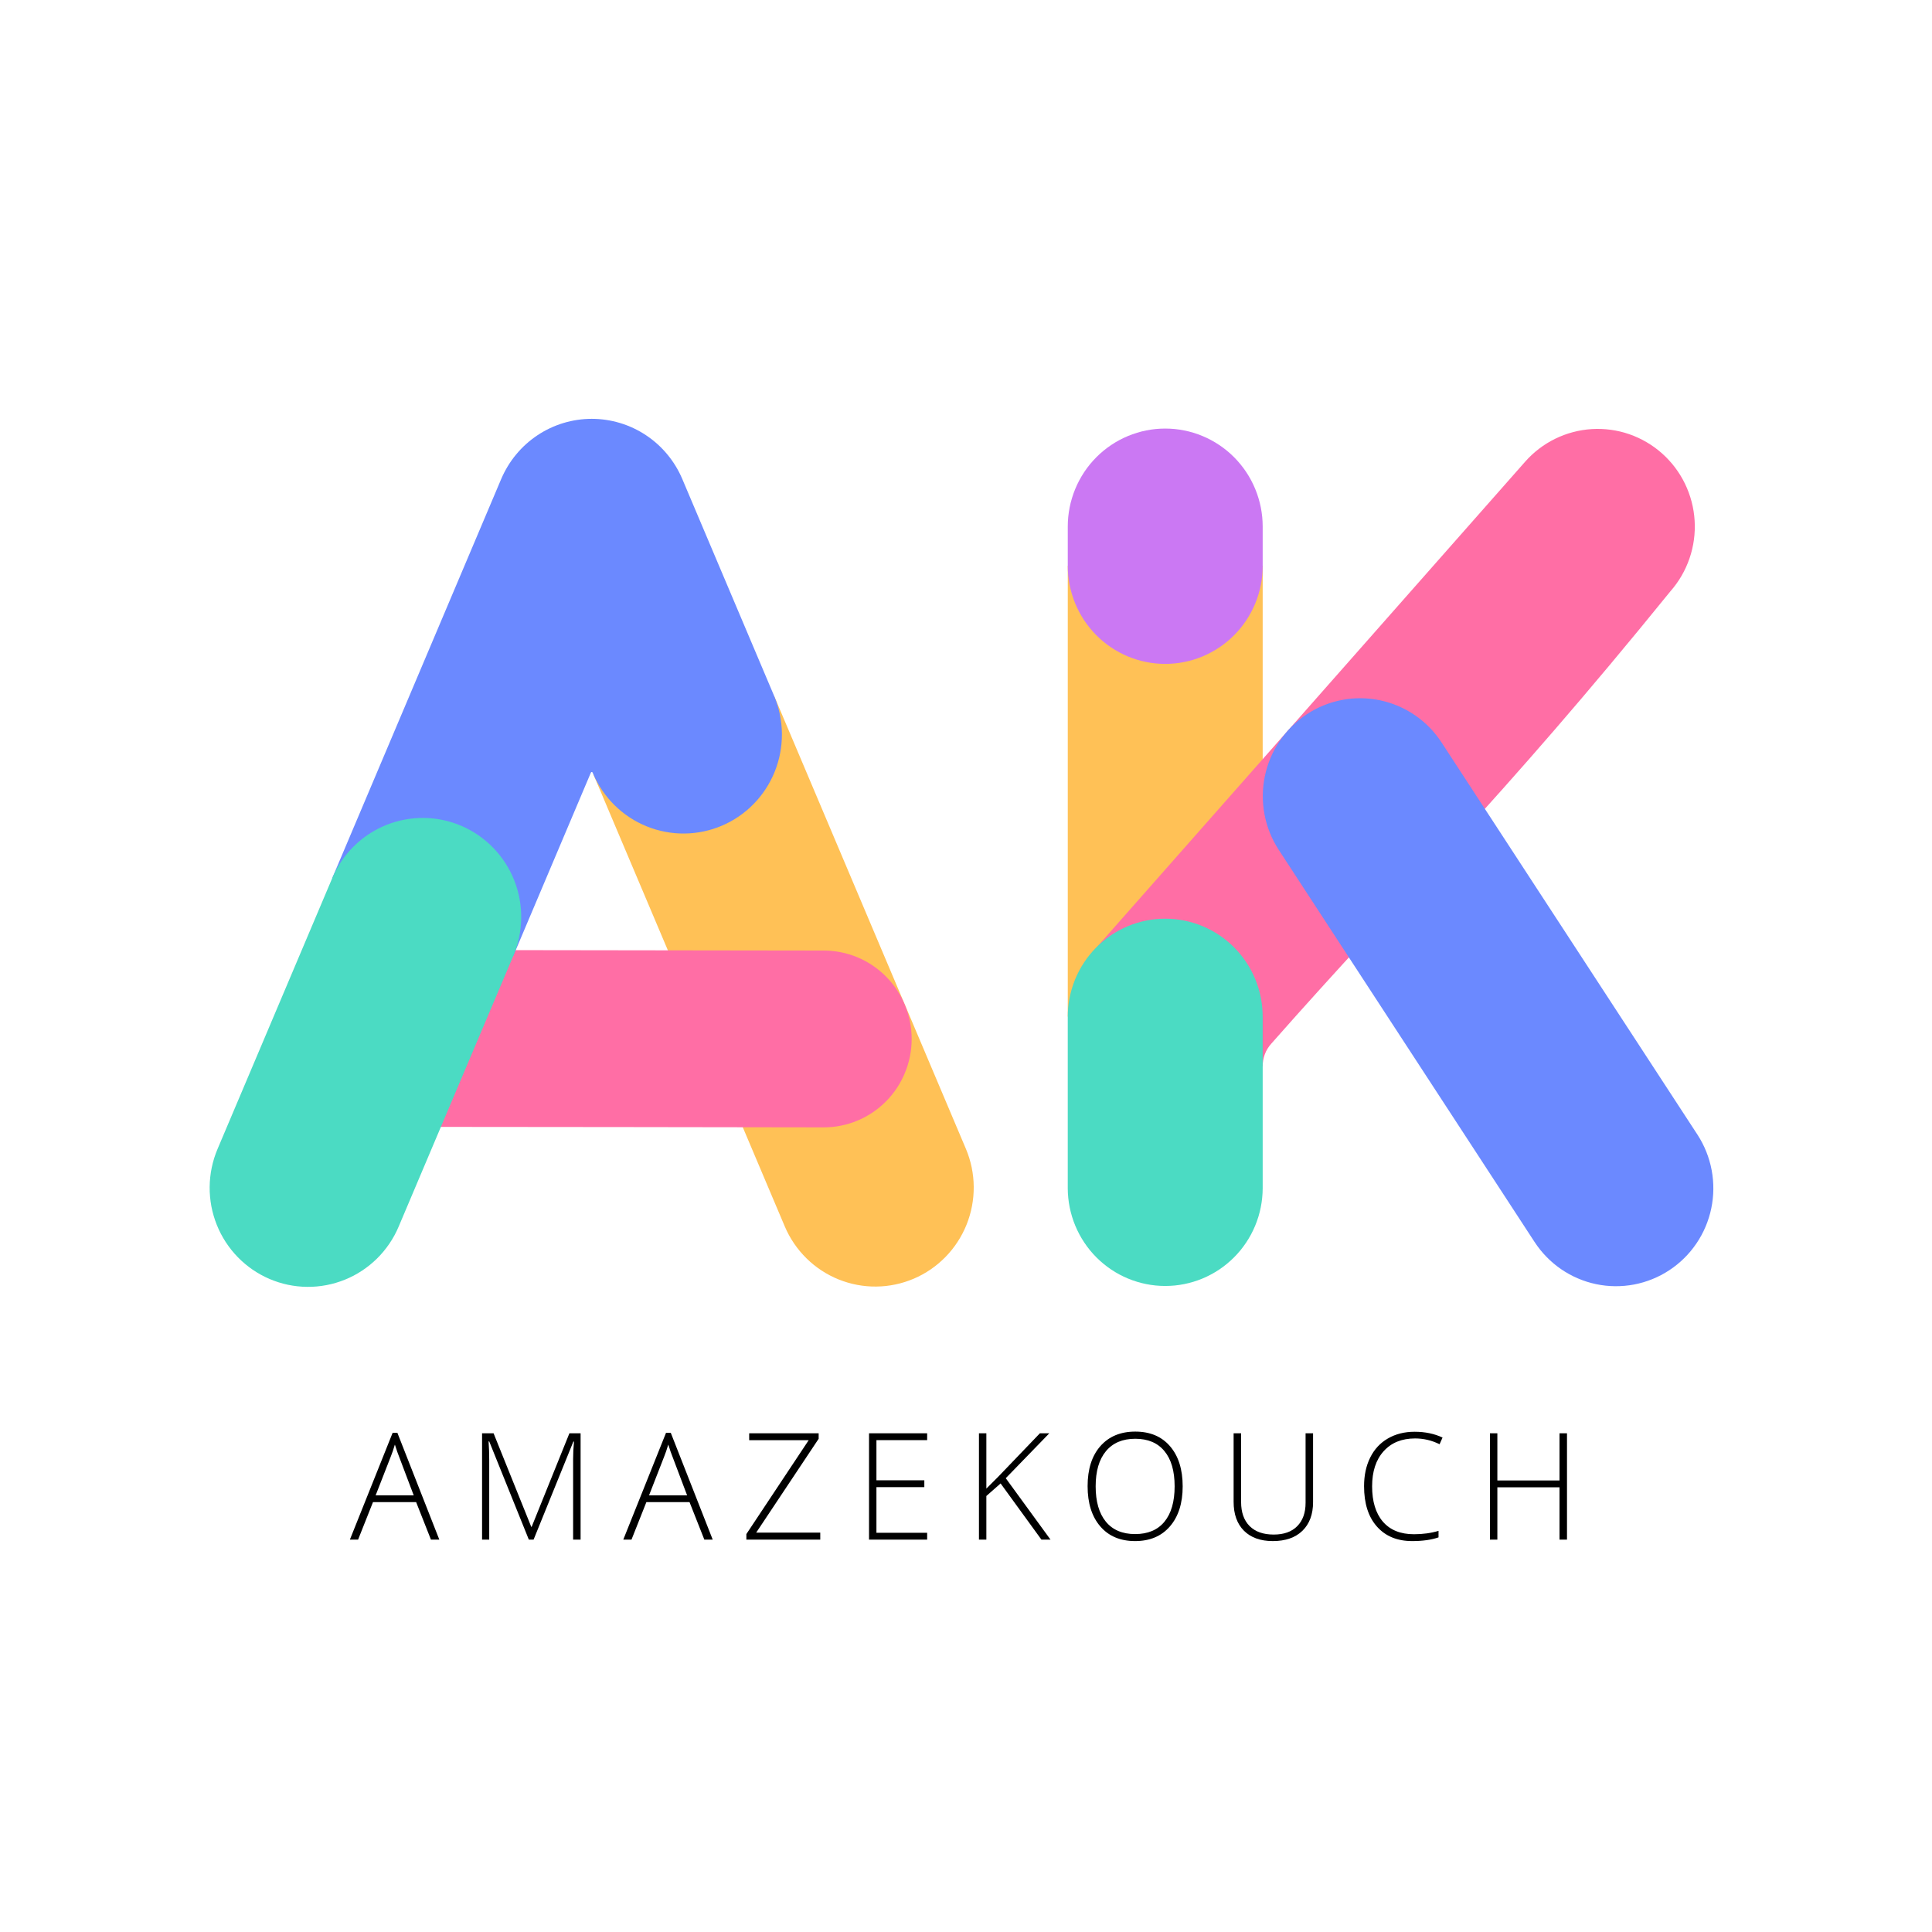 <svg xmlns="http://www.w3.org/2000/svg" xmlns:xlink="http://www.w3.org/1999/xlink" width="500" zoomAndPan="magnify" viewBox="0 0 375 375" height="500" preserveAspectRatio="xMidYMid meet" version="1.0"><defs><g/><clipPath id="141e884359"><path d="M 207.242 109 L 246 109 L 246 198 L 207.242 198 Z M 207.242 109 " clip-rule="nonzero"/></clipPath><clipPath id="a49b7159ce"><path d="M 207.242 83 L 246 83 L 246 129 L 207.242 129 Z M 207.242 83 " clip-rule="nonzero"/></clipPath><clipPath id="90078fd5b5"><path d="M 207.242 178 L 246 178 L 246 250 L 207.242 250 Z M 207.242 178 " clip-rule="nonzero"/></clipPath><clipPath id="e5646fe99d"><path d="M 64 81.273 L 152 81.273 L 152 186 L 64 186 Z M 64 81.273 " clip-rule="nonzero"/></clipPath></defs><rect x="-37.5" width="450" fill="#ffffff" y="-37.5" height="450" fill-opacity="1"/><rect x="-37.5" width="450" fill="#ffffff" y="-37.5" height="450" fill-opacity="1"/><g clip-path="url(#141e884359)"><path fill="#ffc156" d="M 245.086 109.832 L 245.086 153.59 L 207.254 197.348 L 207.254 109.832 Z M 245.086 109.832 " fill-opacity="1" fill-rule="evenodd"/></g><path fill="#ff6ea5" d="M 296.004 89.645 C 296.41 89.18 296.84 88.734 297.293 88.312 C 297.746 87.891 298.219 87.492 298.711 87.113 C 299.199 86.738 299.711 86.391 300.234 86.062 C 300.762 85.738 301.301 85.438 301.855 85.168 C 302.41 84.895 302.977 84.652 303.555 84.434 C 304.133 84.219 304.723 84.031 305.32 83.875 C 305.914 83.715 306.52 83.586 307.129 83.488 C 307.738 83.391 308.352 83.32 308.965 83.285 C 309.582 83.246 310.199 83.238 310.816 83.262 C 311.434 83.285 312.047 83.34 312.66 83.422 C 313.27 83.508 313.875 83.621 314.477 83.762 C 315.078 83.906 315.668 84.078 316.254 84.281 C 316.836 84.484 317.41 84.715 317.969 84.973 C 318.531 85.23 319.078 85.52 319.609 85.832 C 320.145 86.145 320.66 86.48 321.16 86.844 C 321.66 87.211 322.141 87.598 322.605 88.008 C 323.066 88.418 323.508 88.852 323.926 89.309 C 324.348 89.762 324.746 90.238 325.117 90.73 C 325.492 91.227 325.84 91.738 326.164 92.266 C 326.488 92.793 326.785 93.34 327.055 93.895 C 327.324 94.453 327.566 95.023 327.781 95.605 C 327.996 96.188 328.184 96.781 328.34 97.379 C 328.5 97.98 328.625 98.586 328.723 99.199 C 328.82 99.812 328.891 100.43 328.926 101.047 C 328.965 101.668 328.973 102.289 328.949 102.91 C 328.926 103.527 328.871 104.148 328.789 104.762 C 328.707 105.379 328.594 105.988 328.449 106.59 C 328.309 107.195 328.137 107.789 327.934 108.379 C 327.734 108.965 327.504 109.539 327.246 110.105 C 326.988 110.668 326.707 111.219 326.395 111.754 C 326.086 112.293 325.746 112.812 325.387 113.312 C 325.023 113.816 324.641 114.301 324.23 114.766 C 290.828 155.973 272.734 173.129 246.766 202.562 C 246.215 203.168 245.793 203.855 245.504 204.625 C 245.215 205.391 245.074 206.188 245.086 207.008 L 212.055 184.785 Z M 296.004 89.645 " fill-opacity="1" fill-rule="evenodd"/><path fill="#6b89ff" d="M 248.191 164.938 C 247.852 164.418 247.539 163.883 247.254 163.328 C 246.965 162.777 246.707 162.215 246.477 161.637 C 246.246 161.059 246.043 160.473 245.867 159.875 C 245.695 159.277 245.551 158.672 245.434 158.059 C 245.32 157.449 245.234 156.832 245.18 156.211 C 245.125 155.594 245.102 154.969 245.109 154.348 C 245.113 153.727 245.152 153.105 245.219 152.484 C 245.285 151.867 245.379 151.254 245.508 150.645 C 245.633 150.035 245.789 149.434 245.977 148.84 C 246.16 148.246 246.375 147.66 246.617 147.09 C 246.859 146.516 247.129 145.957 247.426 145.41 C 247.723 144.863 248.047 144.332 248.395 143.82 C 248.742 143.305 249.117 142.809 249.516 142.332 C 249.91 141.855 250.332 141.398 250.773 140.961 C 251.215 140.527 251.676 140.113 252.16 139.723 C 252.641 139.332 253.141 138.969 253.66 138.625 C 254.176 138.285 254.711 137.973 255.258 137.684 C 255.809 137.395 256.367 137.137 256.941 136.902 C 257.516 136.668 258.102 136.465 258.695 136.289 C 259.289 136.117 259.891 135.973 260.5 135.855 C 261.105 135.738 261.719 135.656 262.336 135.598 C 262.953 135.543 263.57 135.52 264.188 135.527 C 264.809 135.531 265.426 135.57 266.039 135.637 C 266.656 135.703 267.266 135.801 267.871 135.926 C 268.477 136.055 269.074 136.211 269.664 136.398 C 270.258 136.586 270.836 136.801 271.406 137.043 C 271.977 137.289 272.531 137.559 273.074 137.859 C 273.617 138.156 274.145 138.48 274.656 138.832 C 275.168 139.184 275.66 139.559 276.133 139.957 C 276.609 140.355 277.062 140.781 277.496 141.223 C 277.93 141.668 278.34 142.133 278.727 142.617 C 279.117 143.102 279.48 143.605 279.816 144.129 L 329.477 220.238 C 329.816 220.762 330.129 221.297 330.414 221.848 C 330.699 222.398 330.961 222.965 331.191 223.543 C 331.422 224.121 331.625 224.707 331.797 225.305 C 331.973 225.902 332.117 226.508 332.23 227.117 C 332.348 227.73 332.43 228.348 332.484 228.965 C 332.539 229.586 332.566 230.207 332.559 230.828 C 332.555 231.453 332.516 232.074 332.449 232.691 C 332.383 233.312 332.285 233.926 332.16 234.535 C 332.035 235.145 331.879 235.746 331.691 236.34 C 331.508 236.934 331.293 237.516 331.051 238.09 C 330.809 238.664 330.539 239.223 330.242 239.77 C 329.945 240.312 329.621 240.844 329.273 241.359 C 328.922 241.871 328.551 242.367 328.152 242.848 C 327.758 243.324 327.336 243.781 326.895 244.215 C 326.453 244.652 325.992 245.066 325.508 245.453 C 325.027 245.844 324.527 246.211 324.008 246.551 C 323.492 246.891 322.957 247.207 322.41 247.496 C 321.859 247.781 321.297 248.043 320.723 248.277 C 320.148 248.508 319.566 248.711 318.973 248.887 C 318.379 249.062 317.777 249.207 317.168 249.324 C 316.562 249.438 315.949 249.523 315.332 249.578 C 314.715 249.633 314.098 249.656 313.48 249.652 C 312.859 249.645 312.242 249.609 311.629 249.543 C 311.012 249.477 310.402 249.379 309.797 249.25 C 309.191 249.125 308.594 248.965 308 248.781 C 307.41 248.594 306.832 248.379 306.262 248.133 C 305.691 247.891 305.137 247.621 304.594 247.32 C 304.051 247.023 303.523 246.695 303.012 246.348 C 302.5 245.996 302.008 245.621 301.531 245.219 C 301.059 244.82 300.605 244.398 300.172 243.953 C 299.738 243.512 299.328 243.047 298.938 242.559 C 298.551 242.074 298.188 241.57 297.848 241.051 Z M 248.191 164.938 " fill-opacity="1" fill-rule="evenodd"/><g clip-path="url(#a49b7159ce)"><path fill="#cb78f3" d="M 207.254 102.203 C 207.254 101.582 207.285 100.961 207.344 100.34 C 207.406 99.719 207.496 99.105 207.617 98.492 C 207.738 97.883 207.887 97.277 208.07 96.684 C 208.25 96.086 208.457 95.5 208.695 94.926 C 208.93 94.352 209.195 93.789 209.488 93.238 C 209.781 92.688 210.098 92.156 210.441 91.637 C 210.785 91.117 211.156 90.617 211.547 90.137 C 211.941 89.656 212.359 89.195 212.797 88.754 C 213.234 88.312 213.691 87.895 214.172 87.5 C 214.648 87.105 215.148 86.734 215.66 86.391 C 216.176 86.043 216.707 85.723 217.254 85.43 C 217.801 85.137 218.359 84.871 218.934 84.633 C 219.504 84.395 220.086 84.184 220.68 84.004 C 221.273 83.82 221.871 83.672 222.48 83.551 C 223.086 83.426 223.699 83.336 224.316 83.273 C 224.934 83.215 225.551 83.184 226.168 83.184 C 226.789 83.184 227.406 83.215 228.023 83.273 C 228.641 83.336 229.254 83.426 229.859 83.551 C 230.469 83.672 231.066 83.82 231.66 84.004 C 232.254 84.184 232.836 84.395 233.406 84.633 C 233.98 84.871 234.539 85.137 235.086 85.43 C 235.633 85.723 236.164 86.043 236.676 86.391 C 237.191 86.734 237.691 87.105 238.168 87.5 C 238.648 87.895 239.105 88.312 239.543 88.754 C 239.98 89.195 240.398 89.656 240.789 90.137 C 241.184 90.617 241.551 91.117 241.898 91.637 C 242.242 92.156 242.559 92.688 242.852 93.238 C 243.145 93.789 243.406 94.352 243.645 94.926 C 243.883 95.5 244.09 96.086 244.27 96.684 C 244.449 97.277 244.602 97.883 244.723 98.492 C 244.844 99.105 244.934 99.719 244.996 100.34 C 245.055 100.961 245.086 101.582 245.086 102.203 L 245.086 109.832 C 245.086 110.457 245.055 111.078 244.996 111.699 C 244.934 112.32 244.844 112.934 244.723 113.547 C 244.602 114.156 244.453 114.762 244.273 115.355 C 244.094 115.953 243.883 116.539 243.648 117.117 C 243.41 117.691 243.145 118.254 242.852 118.805 C 242.562 119.352 242.242 119.887 241.898 120.406 C 241.555 120.922 241.188 121.422 240.793 121.906 C 240.398 122.387 239.984 122.848 239.547 123.289 C 239.109 123.73 238.648 124.148 238.172 124.543 C 237.691 124.938 237.195 125.309 236.68 125.656 C 236.164 126 235.633 126.32 235.086 126.613 C 234.539 126.91 233.98 127.176 233.41 127.414 C 232.836 127.652 232.254 127.863 231.66 128.043 C 231.066 128.223 230.469 128.375 229.859 128.496 C 229.254 128.617 228.641 128.711 228.023 128.77 C 227.406 128.832 226.789 128.863 226.168 128.863 C 225.551 128.863 224.934 128.832 224.316 128.77 C 223.699 128.711 223.086 128.617 222.48 128.496 C 221.871 128.375 221.27 128.223 220.68 128.043 C 220.086 127.863 219.504 127.652 218.93 127.414 C 218.359 127.176 217.797 126.91 217.254 126.613 C 216.707 126.32 216.176 126 215.66 125.656 C 215.145 125.309 214.648 124.938 214.168 124.543 C 213.691 124.148 213.23 123.73 212.793 123.289 C 212.355 122.848 211.941 122.387 211.547 121.906 C 211.152 121.422 210.785 120.922 210.441 120.406 C 210.098 119.887 209.777 119.352 209.484 118.805 C 209.195 118.254 208.93 117.691 208.691 117.117 C 208.457 116.539 208.246 115.953 208.066 115.355 C 207.887 114.762 207.738 114.156 207.617 113.547 C 207.496 112.934 207.402 112.32 207.344 111.699 C 207.281 111.078 207.254 110.457 207.254 109.832 Z M 207.254 102.203 " fill-opacity="1" fill-rule="evenodd"/></g><g clip-path="url(#90078fd5b5)"><path fill="#4bdbc3" d="M 207.25 197.41 C 207.25 196.785 207.277 196.164 207.336 195.543 C 207.395 194.918 207.484 194.301 207.605 193.691 C 207.723 193.078 207.871 192.473 208.051 191.871 C 208.23 191.273 208.438 190.688 208.672 190.109 C 208.91 189.531 209.172 188.965 209.465 188.414 C 209.754 187.863 210.074 187.328 210.418 186.809 C 210.762 186.289 211.129 185.785 211.523 185.301 C 211.914 184.816 212.332 184.355 212.77 183.914 C 213.207 183.469 213.664 183.051 214.145 182.652 C 214.625 182.258 215.121 181.883 215.637 181.535 C 216.152 181.188 216.688 180.867 217.234 180.574 C 217.781 180.277 218.34 180.012 218.914 179.77 C 219.488 179.531 220.07 179.32 220.664 179.141 C 221.262 178.957 221.859 178.805 222.469 178.684 C 223.078 178.562 223.691 178.469 224.312 178.406 C 224.93 178.348 225.547 178.316 226.168 178.316 C 226.789 178.316 227.41 178.348 228.027 178.406 C 228.645 178.469 229.258 178.562 229.867 178.684 C 230.477 178.805 231.078 178.957 231.672 179.141 C 232.266 179.32 232.852 179.531 233.426 179.77 C 233.996 180.012 234.559 180.277 235.105 180.574 C 235.652 180.867 236.184 181.188 236.699 181.535 C 237.215 181.883 237.715 182.258 238.191 182.652 C 238.672 183.051 239.133 183.469 239.57 183.914 C 240.008 184.355 240.422 184.816 240.816 185.301 C 241.211 185.785 241.578 186.289 241.922 186.809 C 242.266 187.328 242.582 187.863 242.875 188.414 C 243.164 188.965 243.43 189.531 243.664 190.109 C 243.902 190.688 244.109 191.273 244.289 191.871 C 244.465 192.473 244.613 193.078 244.734 193.691 C 244.855 194.301 244.941 194.918 245 195.543 C 245.059 196.164 245.09 196.785 245.086 197.41 L 245.086 230.645 C 245.086 231.266 245.051 231.887 244.988 232.504 C 244.926 233.125 244.836 233.738 244.711 234.348 C 244.59 234.957 244.438 235.559 244.258 236.152 C 244.074 236.75 243.867 237.332 243.629 237.906 C 243.391 238.48 243.125 239.039 242.832 239.59 C 242.539 240.137 242.219 240.668 241.875 241.184 C 241.531 241.699 241.16 242.199 240.77 242.68 C 240.375 243.16 239.961 243.617 239.523 244.055 C 239.086 244.496 238.625 244.91 238.148 245.305 C 237.668 245.699 237.172 246.07 236.66 246.414 C 236.145 246.758 235.613 247.078 235.066 247.367 C 234.523 247.66 233.965 247.926 233.395 248.164 C 232.82 248.402 232.242 248.609 231.648 248.789 C 231.059 248.969 230.457 249.121 229.852 249.242 C 229.246 249.363 228.633 249.453 228.02 249.516 C 227.402 249.574 226.789 249.605 226.168 249.605 C 225.551 249.605 224.934 249.574 224.32 249.516 C 223.703 249.453 223.094 249.363 222.488 249.242 C 221.879 249.121 221.281 248.969 220.691 248.789 C 220.098 248.609 219.516 248.402 218.945 248.164 C 218.375 247.926 217.816 247.66 217.27 247.371 C 216.723 247.078 216.195 246.758 215.68 246.414 C 215.164 246.07 214.668 245.699 214.191 245.305 C 213.711 244.91 213.254 244.496 212.816 244.059 C 212.379 243.617 211.961 243.16 211.57 242.68 C 211.176 242.199 210.809 241.699 210.465 241.184 C 210.117 240.668 209.801 240.137 209.508 239.59 C 209.215 239.039 208.949 238.48 208.711 237.906 C 208.473 237.332 208.262 236.75 208.082 236.152 C 207.902 235.559 207.75 234.957 207.625 234.348 C 207.504 233.738 207.41 233.125 207.348 232.504 C 207.285 231.887 207.254 231.266 207.25 230.645 Z M 207.25 197.41 " fill-opacity="1" fill-rule="evenodd"/></g><path fill="#ffc156" d="M 187.5 223.035 C 187.742 223.613 187.957 224.203 188.141 224.801 C 188.328 225.402 188.48 226.008 188.609 226.625 C 188.734 227.238 188.828 227.859 188.895 228.484 C 188.961 229.109 188.996 229.734 189 230.363 C 189.004 230.992 188.977 231.617 188.922 232.246 C 188.863 232.871 188.777 233.492 188.66 234.109 C 188.543 234.727 188.398 235.336 188.219 235.938 C 188.043 236.539 187.84 237.133 187.605 237.715 C 187.371 238.297 187.105 238.867 186.816 239.422 C 186.527 239.98 186.211 240.52 185.867 241.043 C 185.527 241.57 185.16 242.078 184.766 242.566 C 184.375 243.055 183.961 243.523 183.523 243.973 C 183.086 244.418 182.625 244.844 182.148 245.246 C 181.668 245.652 181.172 246.027 180.656 246.383 C 180.141 246.738 179.605 247.062 179.059 247.367 C 178.512 247.668 177.949 247.941 177.375 248.188 C 176.801 248.434 176.215 248.648 175.621 248.836 C 175.023 249.027 174.422 249.184 173.809 249.312 C 173.199 249.441 172.582 249.539 171.961 249.609 C 171.34 249.676 170.719 249.715 170.094 249.719 C 169.469 249.727 168.848 249.703 168.223 249.648 C 167.602 249.594 166.984 249.508 166.371 249.391 C 165.758 249.273 165.152 249.129 164.551 248.953 C 163.953 248.777 163.363 248.574 162.781 248.34 C 162.203 248.105 161.637 247.844 161.082 247.555 C 160.527 247.266 159.988 246.949 159.465 246.605 C 158.941 246.262 158.438 245.895 157.949 245.504 C 157.465 245.109 156.996 244.695 156.551 244.254 C 156.102 243.816 155.68 243.355 155.277 242.875 C 154.875 242.395 154.496 241.895 154.145 241.379 C 153.789 240.859 153.461 240.324 153.16 239.777 C 152.859 239.227 152.586 238.66 152.34 238.086 C 139.496 207.75 127.926 180.426 115.152 150.254 L 150.309 135.191 Z M 187.5 223.035 " fill-opacity="1" fill-rule="evenodd"/><path fill="#ff6ea5" d="M 159.895 184.5 C 160.453 184.5 161.012 184.527 161.566 184.586 C 162.125 184.641 162.676 184.723 163.223 184.832 C 163.77 184.941 164.312 185.078 164.848 185.242 C 165.383 185.402 165.906 185.594 166.422 185.809 C 166.938 186.023 167.441 186.262 167.938 186.527 C 168.43 186.793 168.906 187.082 169.371 187.395 C 169.836 187.707 170.285 188.039 170.715 188.395 C 171.148 188.754 171.562 189.129 171.957 189.527 C 172.352 189.926 172.727 190.34 173.082 190.773 C 173.434 191.211 173.766 191.66 174.078 192.129 C 174.387 192.594 174.676 193.078 174.938 193.57 C 175.203 194.066 175.441 194.574 175.652 195.094 C 175.867 195.613 176.055 196.141 176.219 196.68 C 176.379 197.219 176.516 197.762 176.625 198.312 C 176.734 198.863 176.816 199.418 176.871 199.98 C 176.926 200.539 176.953 201.098 176.953 201.66 C 176.953 202.223 176.926 202.785 176.871 203.344 C 176.816 203.902 176.734 204.457 176.625 205.008 C 176.516 205.559 176.379 206.105 176.219 206.641 C 176.055 207.18 175.867 207.707 175.652 208.227 C 175.441 208.746 175.203 209.254 174.938 209.75 C 174.676 210.246 174.387 210.727 174.078 211.195 C 173.766 211.66 173.434 212.113 173.082 212.547 C 172.727 212.98 172.352 213.398 171.957 213.793 C 171.562 214.191 171.148 214.566 170.715 214.926 C 170.285 215.281 169.836 215.617 169.371 215.93 C 168.906 216.238 168.43 216.527 167.938 216.793 C 167.441 217.059 166.938 217.297 166.422 217.512 C 165.906 217.73 165.383 217.918 164.848 218.082 C 164.312 218.242 163.77 218.379 163.223 218.488 C 162.676 218.602 162.125 218.684 161.566 218.738 C 161.012 218.793 160.453 218.82 159.895 218.82 C 134.262 218.773 108.625 218.746 82.988 218.727 L 97.367 184.414 Z M 159.895 184.5 " fill-opacity="1" fill-rule="evenodd"/><g clip-path="url(#e5646fe99d)"><path fill="#6b89ff" d="M 150.27 135.102 C 150.512 135.68 150.727 136.27 150.91 136.871 C 151.098 137.469 151.25 138.078 151.379 138.691 C 151.504 139.309 151.598 139.926 151.664 140.551 C 151.73 141.176 151.766 141.805 151.77 142.43 C 151.773 143.059 151.746 143.688 151.691 144.312 C 151.633 144.938 151.547 145.559 151.43 146.176 C 151.312 146.793 151.168 147.402 150.988 148.004 C 150.812 148.609 150.609 149.199 150.375 149.781 C 150.141 150.363 149.875 150.934 149.586 151.488 C 149.297 152.047 148.98 152.586 148.637 153.113 C 148.297 153.637 147.93 154.145 147.535 154.633 C 147.145 155.121 146.73 155.59 146.293 156.039 C 145.855 156.488 145.395 156.914 144.918 157.316 C 144.438 157.719 143.941 158.098 143.426 158.449 C 142.91 158.805 142.375 159.133 141.828 159.434 C 141.281 159.734 140.719 160.008 140.145 160.254 C 139.57 160.5 138.984 160.715 138.391 160.906 C 137.793 161.094 137.191 161.25 136.578 161.379 C 135.969 161.508 135.352 161.605 134.73 161.676 C 134.109 161.742 133.488 161.781 132.863 161.785 C 132.238 161.793 131.617 161.77 130.992 161.715 C 130.371 161.66 129.754 161.574 129.141 161.457 C 128.527 161.344 127.922 161.195 127.32 161.02 C 126.723 160.844 126.133 160.641 125.551 160.406 C 124.973 160.172 124.406 159.91 123.852 159.621 C 123.297 159.332 122.758 159.016 122.234 158.672 C 121.711 158.328 121.207 157.961 120.719 157.57 C 120.234 157.176 119.766 156.762 119.32 156.324 C 118.871 155.883 118.449 155.426 118.047 154.945 C 117.645 154.461 117.266 153.965 116.914 153.445 C 116.559 152.93 116.23 152.395 115.93 151.844 C 115.629 151.293 115.355 150.73 115.109 150.152 L 115.023 149.953 C 114.992 149.879 114.938 149.844 114.859 149.844 C 114.781 149.844 114.727 149.879 114.695 149.953 L 99.641 185.512 L 64.48 170.461 L 64.477 170.461 L 97.277 92.988 C 97.645 92.125 98.07 91.297 98.555 90.496 C 99.039 89.695 99.582 88.934 100.18 88.215 C 100.773 87.496 101.418 86.82 102.113 86.195 C 102.809 85.57 103.543 85 104.32 84.484 C 105.098 83.965 105.91 83.508 106.754 83.109 C 107.598 82.711 108.465 82.379 109.355 82.109 C 110.25 81.84 111.156 81.637 112.078 81.5 C 113 81.363 113.926 81.293 114.859 81.293 C 115.789 81.293 116.719 81.363 117.641 81.5 C 118.562 81.637 119.469 81.84 120.359 82.109 C 121.254 82.379 122.121 82.711 122.965 83.109 C 123.809 83.508 124.621 83.965 125.398 84.484 C 126.176 85 126.91 85.57 127.605 86.195 C 128.297 86.82 128.945 87.496 129.539 88.215 C 130.137 88.934 130.676 89.695 131.164 90.496 C 131.648 91.297 132.074 92.125 132.438 92.988 Z M 150.27 135.102 " fill-opacity="1" fill-rule="evenodd"/></g><path fill="#4bdbc3" d="M 64.48 170.461 C 64.723 169.879 64.996 169.316 65.297 168.762 C 65.598 168.211 65.922 167.672 66.273 167.152 C 66.629 166.633 67.004 166.133 67.406 165.648 C 67.809 165.164 68.23 164.703 68.68 164.262 C 69.125 163.82 69.594 163.402 70.078 163.008 C 70.566 162.613 71.074 162.242 71.598 161.898 C 72.121 161.555 72.66 161.234 73.215 160.945 C 73.77 160.652 74.336 160.391 74.918 160.152 C 75.496 159.918 76.09 159.711 76.688 159.535 C 77.289 159.359 77.898 159.211 78.512 159.094 C 79.129 158.977 79.746 158.891 80.371 158.836 C 80.992 158.781 81.617 158.754 82.242 158.762 C 82.871 158.766 83.492 158.805 84.117 158.871 C 84.738 158.938 85.355 159.035 85.969 159.164 C 86.582 159.293 87.184 159.453 87.781 159.641 C 88.379 159.832 88.965 160.047 89.543 160.293 C 90.117 160.539 90.68 160.816 91.23 161.117 C 91.777 161.418 92.312 161.746 92.828 162.102 C 93.348 162.457 93.844 162.836 94.324 163.242 C 94.805 163.645 95.262 164.07 95.703 164.523 C 96.141 164.973 96.555 165.441 96.949 165.934 C 97.34 166.422 97.707 166.93 98.051 167.457 C 98.391 167.984 98.707 168.527 99 169.086 C 99.289 169.645 99.551 170.215 99.785 170.797 C 100.016 171.383 100.223 171.977 100.398 172.582 C 100.574 173.184 100.719 173.797 100.836 174.414 C 100.953 175.035 101.039 175.656 101.094 176.285 C 101.148 176.91 101.172 177.539 101.168 178.168 C 101.16 178.801 101.125 179.426 101.055 180.051 C 100.988 180.68 100.891 181.301 100.762 181.918 C 100.633 182.531 100.477 183.141 100.289 183.742 C 100.102 184.344 99.883 184.934 99.641 185.512 L 77.379 238.086 C 77.133 238.664 76.863 239.23 76.562 239.781 C 76.262 240.336 75.934 240.871 75.582 241.391 C 75.23 241.91 74.852 242.41 74.449 242.895 C 74.051 243.379 73.625 243.84 73.18 244.281 C 72.73 244.723 72.266 245.137 71.777 245.531 C 71.289 245.93 70.785 246.297 70.262 246.641 C 69.738 246.988 69.199 247.305 68.645 247.598 C 68.09 247.887 67.52 248.152 66.941 248.387 C 66.359 248.621 65.77 248.828 65.168 249.004 C 64.57 249.18 63.961 249.328 63.348 249.445 C 62.73 249.562 62.113 249.648 61.488 249.703 C 60.867 249.758 60.242 249.785 59.613 249.777 C 58.988 249.773 58.367 249.734 57.742 249.668 C 57.121 249.602 56.504 249.5 55.891 249.375 C 55.277 249.246 54.676 249.086 54.078 248.898 C 53.48 248.707 52.895 248.492 52.316 248.246 C 51.742 248 51.18 247.723 50.633 247.422 C 50.082 247.121 49.551 246.793 49.031 246.438 C 48.516 246.082 48.016 245.703 47.535 245.297 C 47.059 244.895 46.598 244.469 46.16 244.02 C 45.723 243.57 45.305 243.098 44.914 242.609 C 44.523 242.117 44.156 241.609 43.812 241.082 C 43.469 240.555 43.152 240.016 42.863 239.457 C 42.574 238.898 42.312 238.328 42.078 237.742 C 41.844 237.16 41.641 236.566 41.465 235.961 C 41.289 235.359 41.141 234.746 41.023 234.129 C 40.91 233.508 40.824 232.887 40.77 232.258 C 40.711 231.633 40.688 231.004 40.695 230.375 C 40.699 229.746 40.738 229.117 40.805 228.492 C 40.871 227.867 40.969 227.246 41.098 226.629 C 41.227 226.012 41.383 225.402 41.57 224.805 C 41.758 224.203 41.973 223.613 42.219 223.035 Z M 64.48 170.461 " fill-opacity="1" fill-rule="evenodd"/><g fill="#000000" fill-opacity="1"><g transform="translate(67.912, 298.841)"><g><path d="M 12.859 -7.281 L 4.484 -7.281 L 1.594 0 L 0 0 L 8.297 -20.734 L 9.219 -20.734 L 17.359 0 L 15.734 0 Z M 5 -8.594 L 12.391 -8.594 L 9.578 -16.031 C 9.336 -16.613 9.055 -17.422 8.734 -18.453 C 8.473 -17.555 8.191 -16.738 7.891 -16 Z M 5 -8.594 "/></g></g></g><g fill="#000000" fill-opacity="1"><g transform="translate(90.647, 298.841)"><g><path d="M 12 0 L 4.312 -19.062 L 4.188 -19.062 C 4.27 -17.895 4.312 -16.703 4.312 -15.484 L 4.312 0 L 2.922 0 L 2.922 -20.641 L 5.156 -20.641 L 12.469 -2.484 L 12.547 -2.484 L 19.875 -20.641 L 22.047 -20.641 L 22.047 0 L 20.594 0 L 20.594 -15.641 C 20.594 -16.734 20.648 -17.863 20.766 -19.031 L 20.641 -19.031 L 12.922 0 Z M 12 0 "/></g></g></g><g fill="#000000" fill-opacity="1"><g transform="translate(120.978, 298.841)"><g><path d="M 12.859 -7.281 L 4.484 -7.281 L 1.594 0 L 0 0 L 8.297 -20.734 L 9.219 -20.734 L 17.359 0 L 15.734 0 Z M 5 -8.594 L 12.391 -8.594 L 9.578 -16.031 C 9.336 -16.613 9.055 -17.422 8.734 -18.453 C 8.473 -17.555 8.191 -16.738 7.891 -16 Z M 5 -8.594 "/></g></g></g><g fill="#000000" fill-opacity="1"><g transform="translate(143.713, 298.841)"><g><path d="M 15.5 0 L 1.156 0 L 1.156 -1.078 L 13.25 -19.297 L 1.703 -19.297 L 1.703 -20.641 L 15.188 -20.641 L 15.188 -19.578 L 3.062 -1.359 L 15.5 -1.359 Z M 15.5 0 "/></g></g></g><g fill="#000000" fill-opacity="1"><g transform="translate(165.756, 298.841)"><g><path d="M 14.203 0 L 2.922 0 L 2.922 -20.641 L 14.203 -20.641 L 14.203 -19.312 L 4.359 -19.312 L 4.359 -11.516 L 13.656 -11.516 L 13.656 -10.188 L 4.359 -10.188 L 4.359 -1.328 L 14.203 -1.328 Z M 14.203 0 "/></g></g></g><g fill="#000000" fill-opacity="1"><g transform="translate(187.092, 298.841)"><g><path d="M 16.812 0 L 15.047 0 L 7.125 -10.906 L 4.359 -8.469 L 4.359 0 L 2.922 0 L 2.922 -20.641 L 4.359 -20.641 L 4.359 -9.906 L 6.656 -12.203 L 14.75 -20.641 L 16.578 -20.641 L 8.125 -11.922 Z M 16.812 0 "/></g></g></g><g fill="#000000" fill-opacity="1"><g transform="translate(209.276, 298.841)"><g><path d="M 20.281 -10.344 C 20.281 -7.07 19.457 -4.484 17.812 -2.578 C 16.176 -0.672 13.922 0.281 11.047 0.281 C 8.172 0.281 5.914 -0.672 4.281 -2.578 C 2.645 -4.484 1.828 -7.082 1.828 -10.375 C 1.828 -13.664 2.648 -16.254 4.297 -18.141 C 5.953 -20.023 8.211 -20.969 11.078 -20.969 C 13.953 -20.969 16.203 -20.02 17.828 -18.125 C 19.461 -16.227 20.281 -13.633 20.281 -10.344 Z M 3.391 -10.344 C 3.391 -7.395 4.047 -5.113 5.359 -3.5 C 6.68 -1.883 8.578 -1.078 11.047 -1.078 C 13.523 -1.078 15.422 -1.875 16.734 -3.469 C 18.055 -5.07 18.719 -7.363 18.719 -10.344 C 18.719 -13.32 18.055 -15.602 16.734 -17.188 C 15.422 -18.781 13.535 -19.578 11.078 -19.578 C 8.617 -19.578 6.723 -18.773 5.391 -17.172 C 4.055 -15.566 3.391 -13.289 3.391 -10.344 Z M 3.391 -10.344 "/></g></g></g><g fill="#000000" fill-opacity="1"><g transform="translate(236.756, 298.841)"><g><path d="M 18.109 -20.641 L 18.109 -7.281 C 18.109 -4.914 17.422 -3.062 16.047 -1.719 C 14.672 -0.383 12.754 0.281 10.297 0.281 C 7.898 0.281 6.031 -0.391 4.688 -1.734 C 3.352 -3.078 2.688 -4.945 2.688 -7.344 L 2.688 -20.641 L 4.141 -20.641 L 4.141 -7.281 C 4.141 -5.301 4.688 -3.754 5.781 -2.641 C 6.883 -1.535 8.445 -0.984 10.469 -0.984 C 12.438 -0.984 13.957 -1.523 15.031 -2.609 C 16.113 -3.703 16.656 -5.211 16.656 -7.141 L 16.656 -20.641 Z M 18.109 -20.641 "/></g></g></g><g fill="#000000" fill-opacity="1"><g transform="translate(262.936, 298.841)"><g><path d="M 11.734 -19.641 C 9.148 -19.641 7.113 -18.812 5.625 -17.156 C 4.133 -15.5 3.391 -13.227 3.391 -10.344 C 3.391 -7.406 4.086 -5.117 5.484 -3.484 C 6.891 -1.859 8.898 -1.047 11.516 -1.047 C 13.242 -1.047 14.832 -1.266 16.281 -1.703 L 16.281 -0.438 C 14.914 0.039 13.211 0.281 11.172 0.281 C 8.273 0.281 5.992 -0.656 4.328 -2.531 C 2.66 -4.406 1.828 -7.02 1.828 -10.375 C 1.828 -12.477 2.223 -14.328 3.016 -15.922 C 3.805 -17.523 4.945 -18.758 6.438 -19.625 C 7.938 -20.5 9.676 -20.938 11.656 -20.938 C 13.664 -20.938 15.469 -20.562 17.062 -19.812 L 16.484 -18.516 C 14.973 -19.266 13.391 -19.641 11.734 -19.641 Z M 11.734 -19.641 "/></g></g></g><g fill="#000000" fill-opacity="1"><g transform="translate(286.277, 298.841)"><g><path d="M 17.875 0 L 16.422 0 L 16.422 -10.156 L 4.359 -10.156 L 4.359 0 L 2.922 0 L 2.922 -20.641 L 4.359 -20.641 L 4.359 -11.484 L 16.422 -11.484 L 16.422 -20.641 L 17.875 -20.641 Z M 17.875 0 "/></g></g></g></svg>